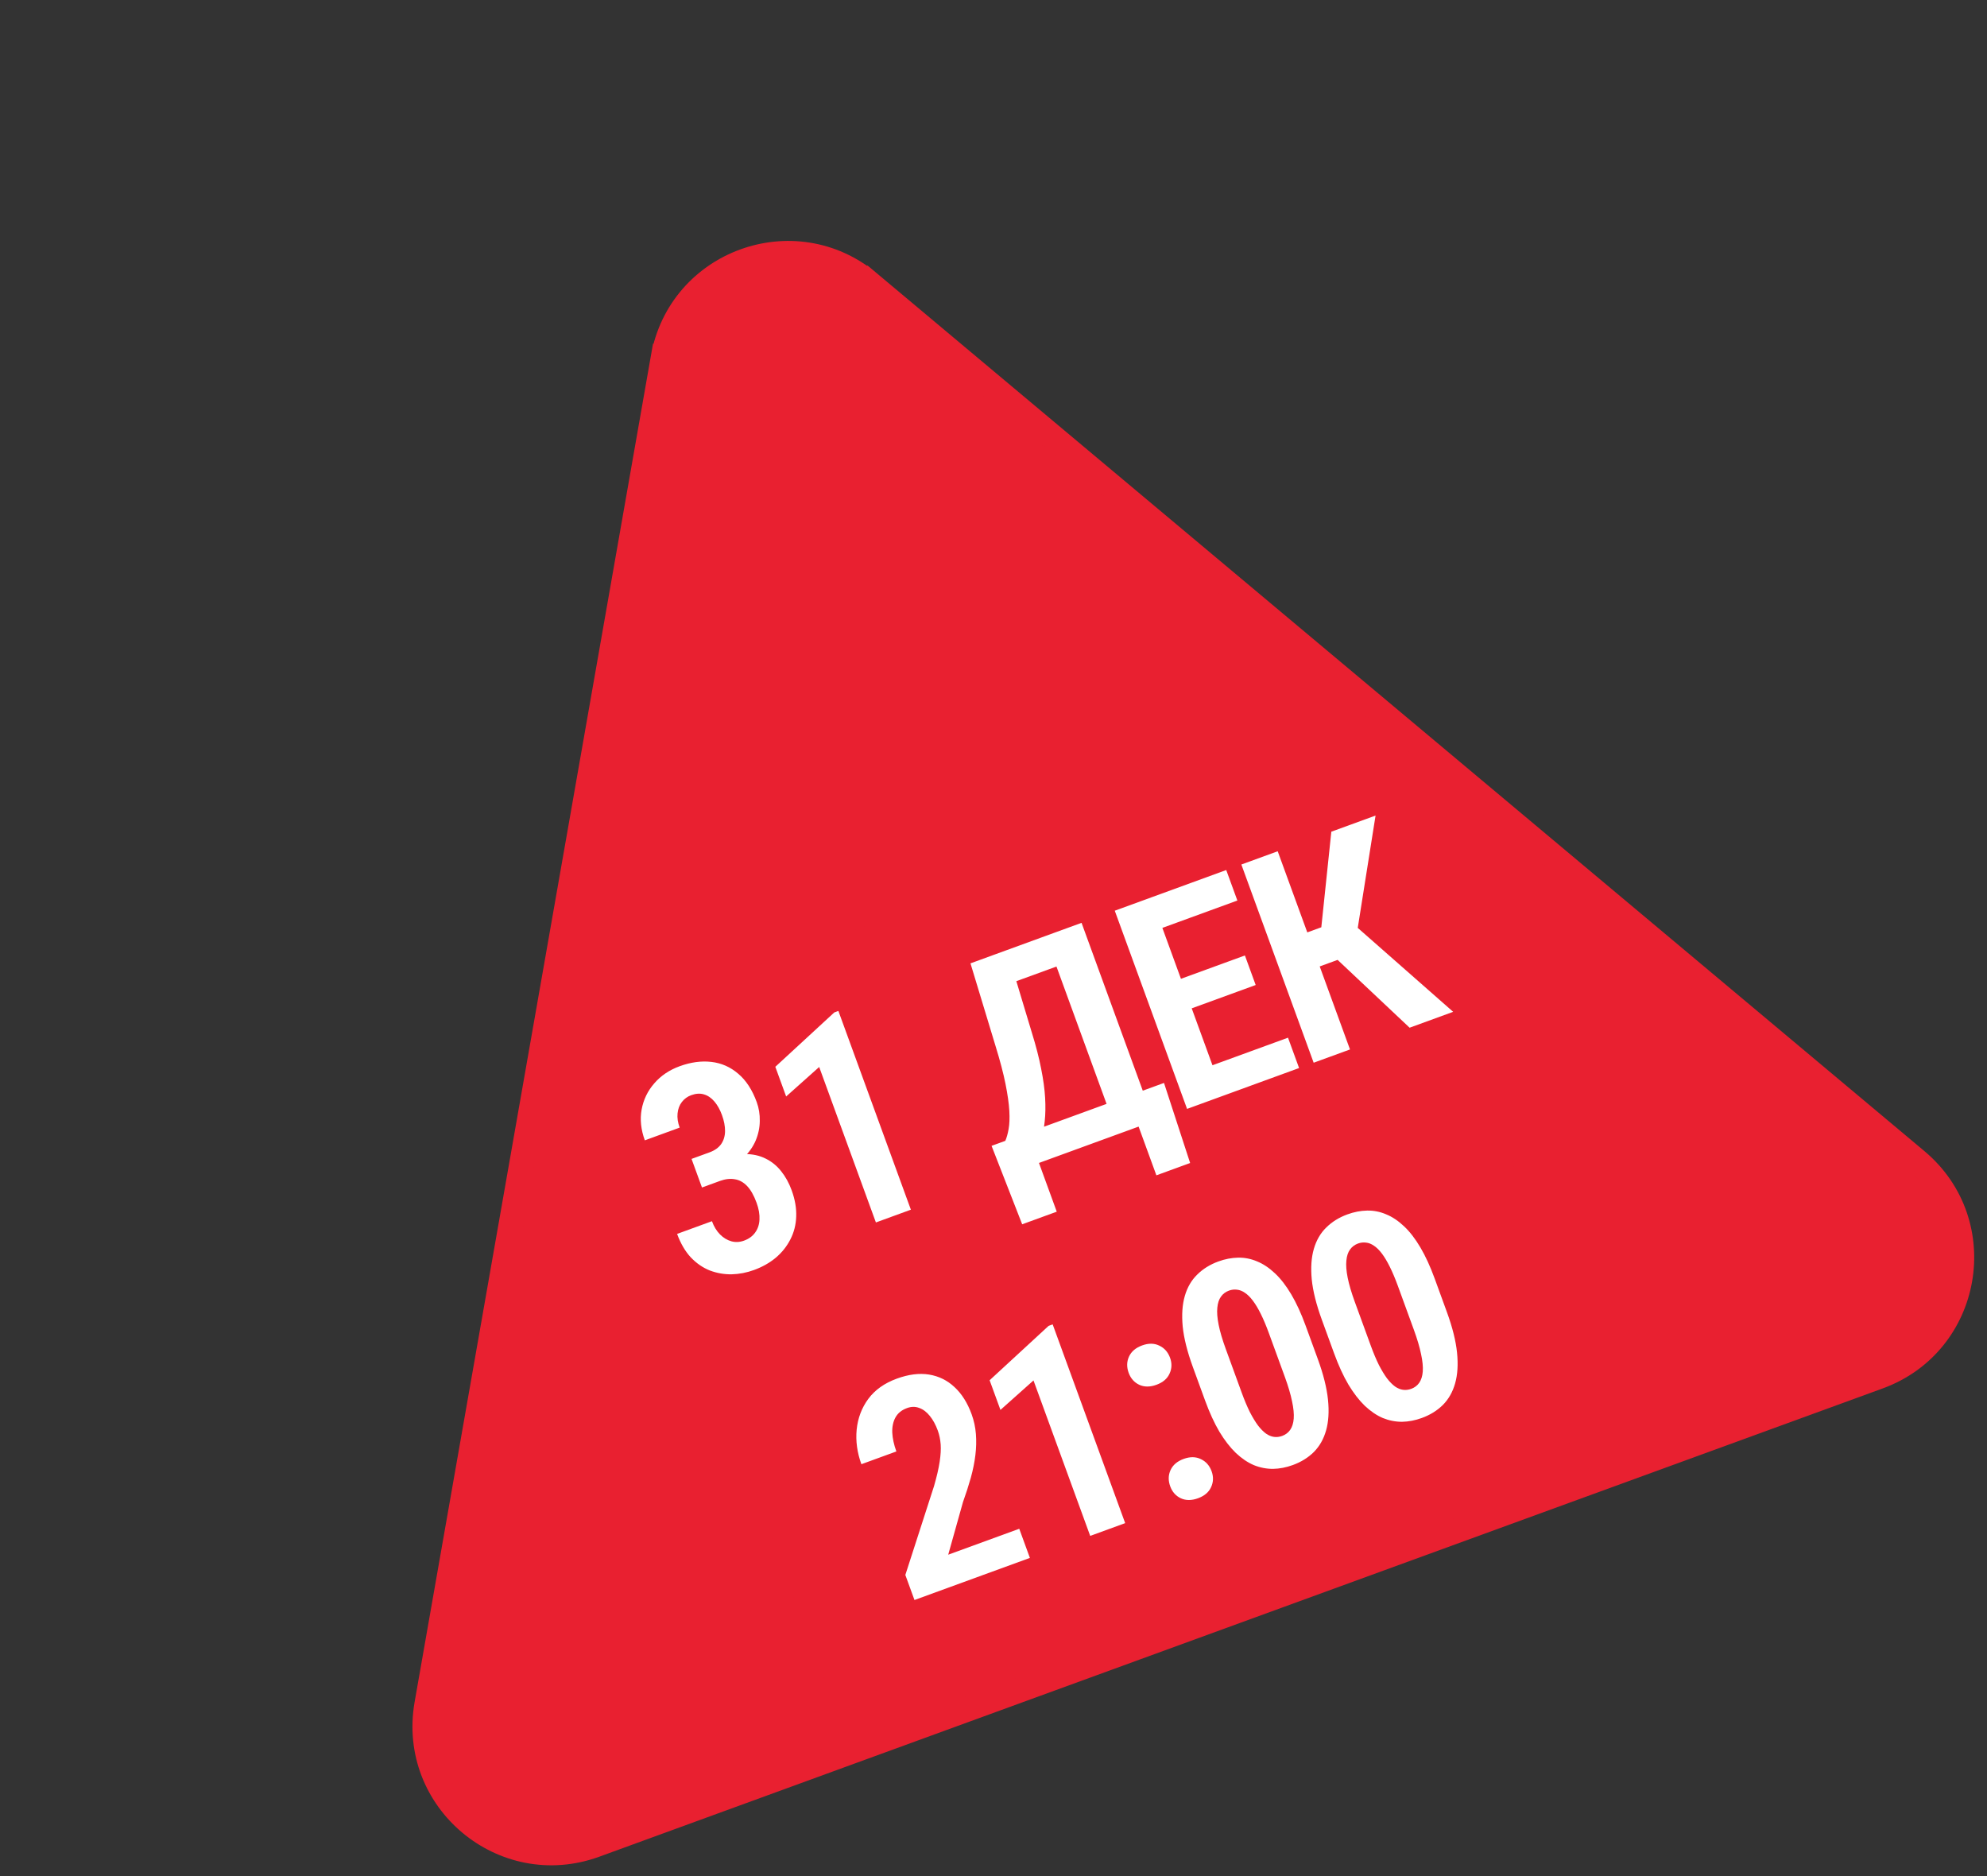 <?xml version="1.0" encoding="UTF-8"?> <svg xmlns="http://www.w3.org/2000/svg" width="197" height="186" viewBox="0 0 197 186" fill="none"><rect x="0" y="0" width="197" height="186" fill="#333333" stroke="none"/><path d="M65.76 35.519L66.994 35.736L65.76 35.519L42.341 168.933C42.341 168.933 42.341 168.933 42.341 168.933C40.672 178.441 49.921 186.186 58.987 182.879L186.233 136.457C195.299 133.149 197.388 121.265 189.988 115.068L86.161 28.077L85.357 29.037L86.161 28.077C78.761 21.877 67.43 26.011 65.76 35.519Z" fill="#E92030" stroke="#E92030" stroke-width="2.505"></path><rect width="81.635" height="72.074" transform="translate(58.117 101.855) rotate(-20.043)" fill="#E92030"></rect><path d="M68.563 114.883L70.344 114.234C70.857 114.046 71.242 113.774 71.498 113.415C71.751 113.047 71.88 112.618 71.885 112.127C71.889 111.636 71.788 111.108 71.581 110.541C71.381 109.992 71.13 109.543 70.83 109.194C70.526 108.836 70.18 108.6 69.792 108.487C69.413 108.37 68.99 108.397 68.522 108.568C68.153 108.703 67.847 108.926 67.605 109.239C67.362 109.552 67.22 109.93 67.177 110.374C67.132 110.808 67.201 111.277 67.385 111.781L63.931 113.041C63.543 111.98 63.438 110.963 63.613 109.992C63.795 109.008 64.213 108.142 64.867 107.394C65.519 106.636 66.357 106.071 67.382 105.696C68.489 105.293 69.538 105.15 70.529 105.267C71.528 105.382 72.415 105.772 73.188 106.438C73.967 107.091 74.579 108.03 75.026 109.253C75.242 109.847 75.343 110.473 75.328 111.131C75.322 111.785 75.186 112.431 74.919 113.069C74.649 113.698 74.241 114.27 73.695 114.785C73.158 115.297 72.467 115.707 71.621 116.015L69.287 116.867L68.563 114.883ZM69.597 117.717L68.888 115.774L71.222 114.922C72.185 114.571 73.054 114.397 73.83 114.399C74.614 114.398 75.306 114.549 75.905 114.85C76.513 115.148 77.028 115.567 77.449 116.106C77.879 116.642 78.226 117.27 78.488 117.99C78.823 118.908 78.973 119.781 78.939 120.609C78.91 121.424 78.716 122.178 78.357 122.87C78.007 123.558 77.524 124.162 76.908 124.683C76.299 125.19 75.58 125.595 74.752 125.897C74.032 126.16 73.294 126.302 72.537 126.323C71.786 126.332 71.062 126.204 70.364 125.939C69.671 125.661 69.044 125.227 68.482 124.637C67.926 124.035 67.476 123.261 67.131 122.317L70.586 121.057C70.779 121.587 71.046 122.025 71.386 122.37C71.722 122.706 72.095 122.932 72.505 123.048C72.914 123.163 73.334 123.142 73.766 122.985C74.243 122.811 74.61 122.545 74.866 122.186C75.132 121.824 75.276 121.394 75.298 120.897C75.326 120.387 75.23 119.831 75.01 119.228C74.744 118.5 74.43 117.946 74.069 117.569C73.707 117.191 73.299 116.968 72.846 116.899C72.398 116.818 71.909 116.874 71.378 117.067L69.597 117.717ZM83.121 100.215L90.308 119.916L86.84 121.182L81.218 105.771L77.942 108.694L76.869 105.752L82.716 100.362L83.121 100.215ZM112.706 108.335L113.804 111.345L102.064 115.628L100.966 112.618L112.706 108.335ZM101.911 112.274L104.771 120.114L101.343 121.364L98.308 113.588L101.911 112.274ZM115.405 107.351L117.995 115.289L114.649 116.51L111.788 108.67L115.405 107.351ZM104.544 92.46L105.647 95.483L97.901 98.309L96.799 95.286L104.544 92.46ZM107.23 91.481L114.397 111.128L110.808 112.438L103.64 92.79L107.23 91.481ZM96.218 95.498L99.835 94.178L102.3 102.361C102.71 103.68 103.018 104.872 103.223 105.939C103.438 107.002 103.569 107.963 103.618 108.822C103.666 109.681 103.653 110.456 103.578 111.146C103.51 111.823 103.392 112.437 103.226 112.987C103.056 113.528 102.859 114.022 102.636 114.471C102.409 114.911 102.169 115.314 101.915 115.682L100.013 116.376L98.915 113.367L99.671 113.091C99.804 112.787 99.913 112.401 99.997 111.932C100.086 111.451 100.11 110.846 100.069 110.117C100.027 109.388 99.9 108.497 99.689 107.442C99.478 106.388 99.147 105.132 98.697 103.676L96.218 95.498ZM127.699 102.866L128.797 105.875L120.269 108.986L119.171 105.977L127.699 102.866ZM114.14 88.96L121.308 108.607L117.691 109.926L110.523 90.279L114.14 88.96ZM123.426 94.715L124.494 97.644L117.113 100.336L116.045 97.408L123.426 94.715ZM121.575 86.247L122.678 89.27L114.203 92.361L113.101 89.339L121.575 86.247ZM126.677 84.386L133.845 104.033L130.242 105.348L123.074 85.7L126.677 84.386ZM136.379 80.846L134.202 94.576L129.938 96.132L128.194 92.945L131.001 91.921L131.994 82.446L136.379 80.846ZM139.755 101.877L132.091 94.658L133.469 90.975L144.073 100.302L139.755 101.877Z" fill="white"></path><path d="M101.054 151.547L102.108 154.435L90.665 158.609L89.759 156.126L92.602 147.322C92.873 146.387 93.059 145.585 93.161 144.916C93.264 144.246 93.298 143.668 93.263 143.182C93.225 142.686 93.13 142.231 92.979 141.817C92.766 141.233 92.502 140.748 92.188 140.363C91.871 139.969 91.52 139.704 91.135 139.57C90.755 139.423 90.353 139.427 89.931 139.581C89.4 139.774 89.018 140.082 88.784 140.504C88.551 140.925 88.444 141.428 88.463 142.012C88.492 142.593 88.627 143.216 88.87 143.882L85.402 145.147C84.982 143.996 84.826 142.855 84.933 141.725C85.047 140.583 85.43 139.566 86.084 138.675C86.746 137.781 87.689 137.111 88.913 136.665C90.082 136.238 91.149 136.104 92.114 136.261C93.079 136.419 93.918 136.832 94.63 137.499C95.352 138.164 95.919 139.063 96.332 140.196C96.562 140.826 96.703 141.478 96.755 142.152C96.808 142.826 96.791 143.52 96.705 144.235C96.619 144.949 96.469 145.697 96.254 146.479C96.037 147.251 95.776 148.06 95.473 148.904L94.01 154.117L101.054 151.547ZM104.367 131.287L111.555 150.988L108.087 152.253L102.465 136.843L99.189 139.766L98.116 136.824L103.963 131.434L104.367 131.287ZM116.021 147.341C115.814 146.774 115.823 146.24 116.048 145.74C116.279 145.228 116.714 144.855 117.353 144.622C117.992 144.389 118.56 144.396 119.058 144.643C119.561 144.877 119.916 145.277 120.123 145.844C120.323 146.393 120.306 146.919 120.072 147.422C119.846 147.922 119.414 148.289 118.776 148.522C118.137 148.755 117.566 148.754 117.063 148.52C116.568 148.283 116.221 147.889 116.021 147.341ZM111.901 136.091C111.695 135.525 111.704 134.991 111.929 134.491C112.16 133.979 112.595 133.606 113.234 133.373C113.872 133.14 114.441 133.147 114.938 133.393C115.442 133.628 115.797 134.028 116.004 134.595C116.204 135.144 116.187 135.67 115.952 136.173C115.727 136.673 115.295 137.04 114.656 137.273C114.018 137.506 113.447 137.505 112.943 137.271C112.449 137.033 112.102 136.64 111.901 136.091ZM129.448 131.418L130.659 134.737C131.207 136.24 131.541 137.575 131.662 138.744C131.783 139.913 131.72 140.93 131.475 141.794C131.235 142.646 130.833 143.359 130.267 143.932C129.698 144.496 129 144.93 128.173 145.231C127.516 145.471 126.864 145.597 126.216 145.609C125.564 145.612 124.928 145.488 124.306 145.236C123.689 144.971 123.093 144.567 122.518 144.022C121.951 143.475 121.41 142.775 120.895 141.923C120.386 141.059 119.912 140.024 119.472 138.819L118.261 135.499C117.71 133.988 117.375 132.652 117.258 131.492C117.15 130.329 117.22 129.319 117.468 128.464C117.717 127.609 118.127 126.904 118.7 126.348C119.268 125.784 119.967 125.351 120.794 125.049C121.451 124.809 122.103 124.684 122.751 124.671C123.399 124.659 124.025 124.783 124.629 125.041C125.239 125.288 125.832 125.683 126.408 126.227C126.98 126.763 127.521 127.462 128.03 128.327C128.535 129.182 129.008 130.212 129.448 131.418ZM127.382 136.483L125.801 132.152C125.532 131.414 125.265 130.778 124.998 130.243C124.732 129.708 124.471 129.273 124.216 128.938C123.958 128.594 123.695 128.333 123.426 128.156C123.167 127.975 122.905 127.872 122.641 127.846C122.373 127.811 122.109 127.842 121.848 127.937C121.515 128.058 121.251 128.256 121.056 128.532C120.857 128.798 120.736 129.163 120.691 129.628C120.643 130.084 120.686 130.649 120.821 131.324C120.955 131.999 121.189 132.795 121.524 133.712L123.104 138.044C123.376 138.791 123.648 139.436 123.917 139.98C124.193 140.511 124.461 140.954 124.722 141.307C124.993 141.657 125.259 141.926 125.522 142.116C125.782 142.296 126.045 142.404 126.313 142.439C126.58 142.474 126.849 142.442 127.119 142.344C127.452 142.222 127.716 142.024 127.911 141.749C128.112 141.462 128.23 141.087 128.266 140.626C128.301 140.164 128.246 139.593 128.1 138.913C127.959 138.22 127.72 137.41 127.382 136.483ZM142.242 126.75L143.453 130.07C144.001 131.572 144.335 132.908 144.456 134.077C144.576 135.246 144.514 136.263 144.269 137.127C144.029 137.979 143.627 138.691 143.061 139.265C142.492 139.829 141.794 140.262 140.966 140.564C140.31 140.804 139.657 140.93 139.009 140.942C138.358 140.945 137.721 140.82 137.099 140.568C136.483 140.304 135.887 139.899 135.311 139.355C134.744 138.808 134.204 138.108 133.689 137.256C133.18 136.392 132.706 135.357 132.266 134.151L131.055 130.832C130.503 129.32 130.169 127.985 130.052 126.825C129.943 125.661 130.013 124.652 130.262 123.797C130.511 122.942 130.921 122.236 131.493 121.681C132.062 121.117 132.76 120.684 133.588 120.382C134.245 120.142 134.897 120.016 135.545 120.004C136.193 119.992 136.819 120.115 137.423 120.374C138.033 120.62 138.626 121.016 139.201 121.56C139.774 122.095 140.314 122.795 140.823 123.659C141.329 124.515 141.802 125.545 142.242 126.75ZM140.175 131.816L138.595 127.484C138.326 126.747 138.058 126.111 137.792 125.576C137.525 125.041 137.265 124.606 137.01 124.271C136.752 123.927 136.488 123.666 136.22 123.489C135.96 123.308 135.698 123.205 135.434 123.179C135.167 123.144 134.902 123.174 134.641 123.269C134.309 123.391 134.045 123.589 133.849 123.864C133.651 124.13 133.529 124.496 133.485 124.961C133.437 125.416 133.48 125.982 133.614 126.656C133.748 127.331 133.983 128.127 134.317 129.045L135.898 133.377C136.17 134.123 136.441 134.769 136.711 135.312C136.986 135.844 137.255 136.286 137.516 136.639C137.786 136.989 138.053 137.259 138.316 137.449C138.575 137.629 138.839 137.737 139.107 137.772C139.374 137.807 139.643 137.775 139.913 137.676C140.246 137.555 140.51 137.357 140.705 137.082C140.906 136.794 141.024 136.42 141.06 135.958C141.095 135.497 141.04 134.926 140.893 134.245C140.753 133.552 140.513 132.743 140.175 131.816Z" fill="white"></path></svg> 